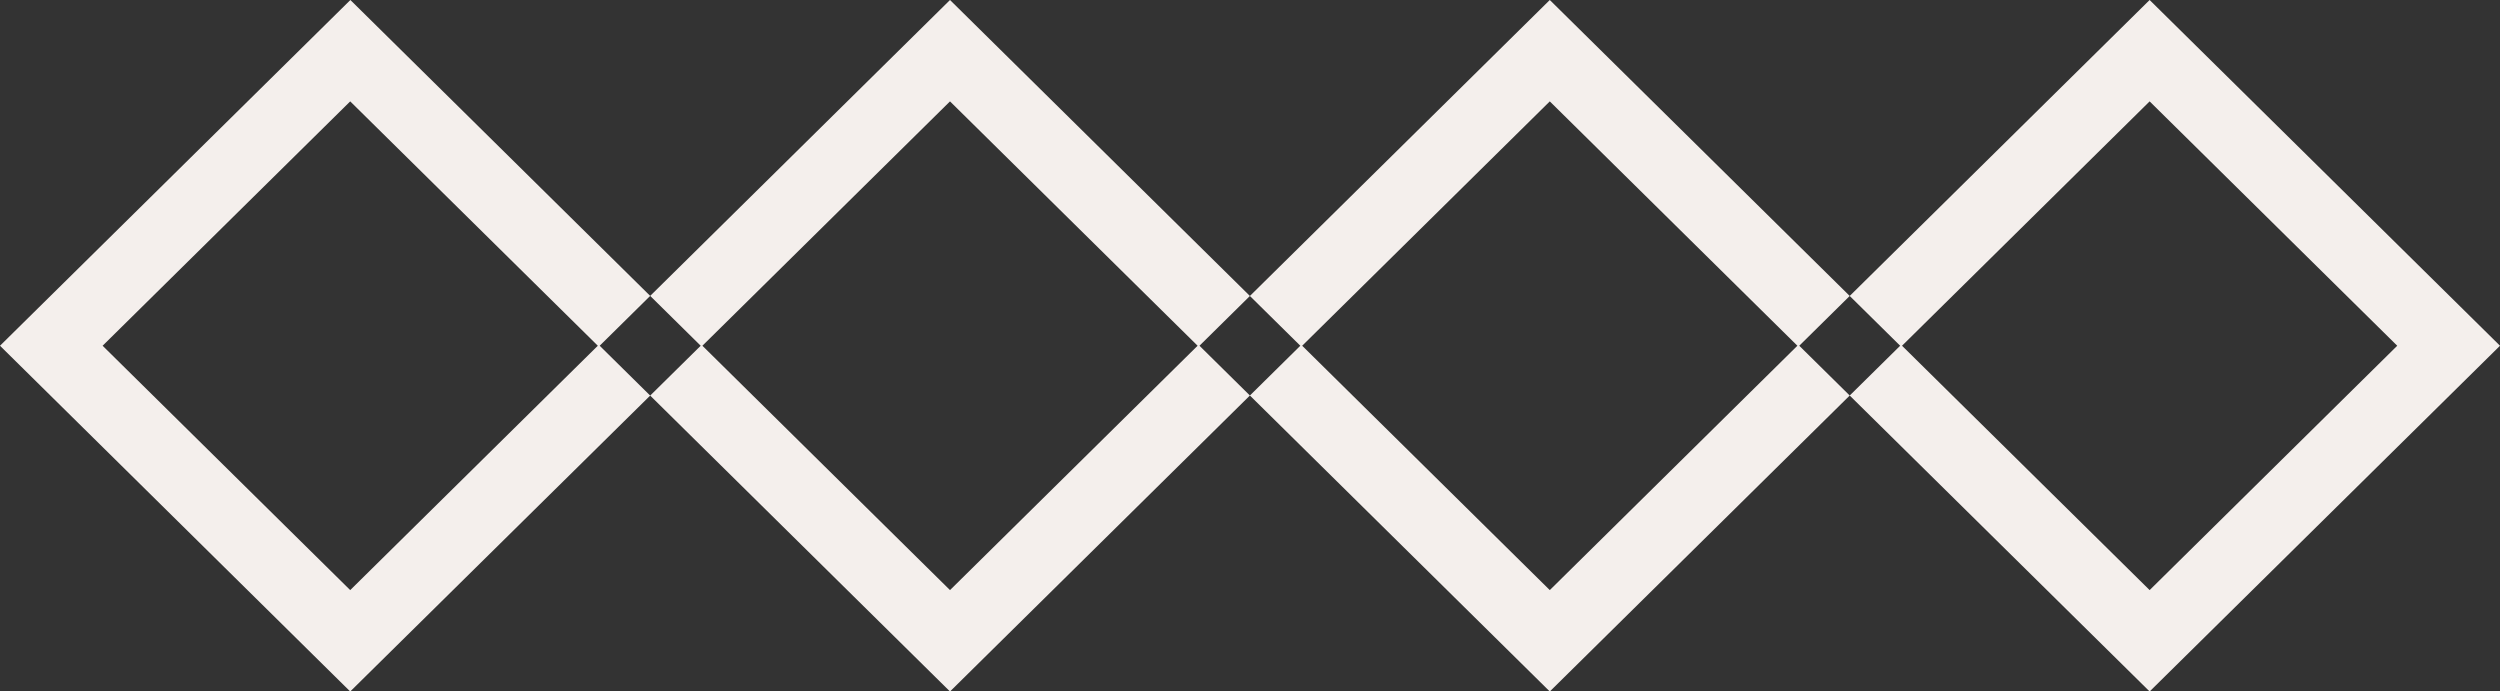 <svg xmlns="http://www.w3.org/2000/svg" width="47" height="13" viewBox="0 0 47 13">
  <rect x="0" y="0" width="47" height="13" fill="#333333" stroke="none"/>
<defs>
    <style>
      .cls-1 {
        fill: #f4efec;
        fill-rule: evenodd;
      }
    </style>
  </defs>
  <path id="Forma_7" data-name="Forma 7" class="cls-1" d="M943.584,400L937,393.5l6.587-6.5,6.586,6.5Zm-4.655-6.5,4.655,4.594,4.655-4.594-4.655-4.594ZM954.86,400l-6.586-6.5,6.586-6.5,6.586,6.5Zm-4.655-6.5,4.655,4.594,4.655-4.594-4.655-4.594Zm15.931,6.5-6.586-6.5,6.586-6.5,6.587,6.5Zm-4.655-6.5,4.655,4.594,4.655-4.594-4.655-4.594Zm15.932,6.5-6.587-6.5,6.587-6.5L984,393.5Zm-4.655-6.5,4.655,4.594,4.655-4.594-4.655-4.594Z" transform="translate(-937 -387)"/>
</svg>
